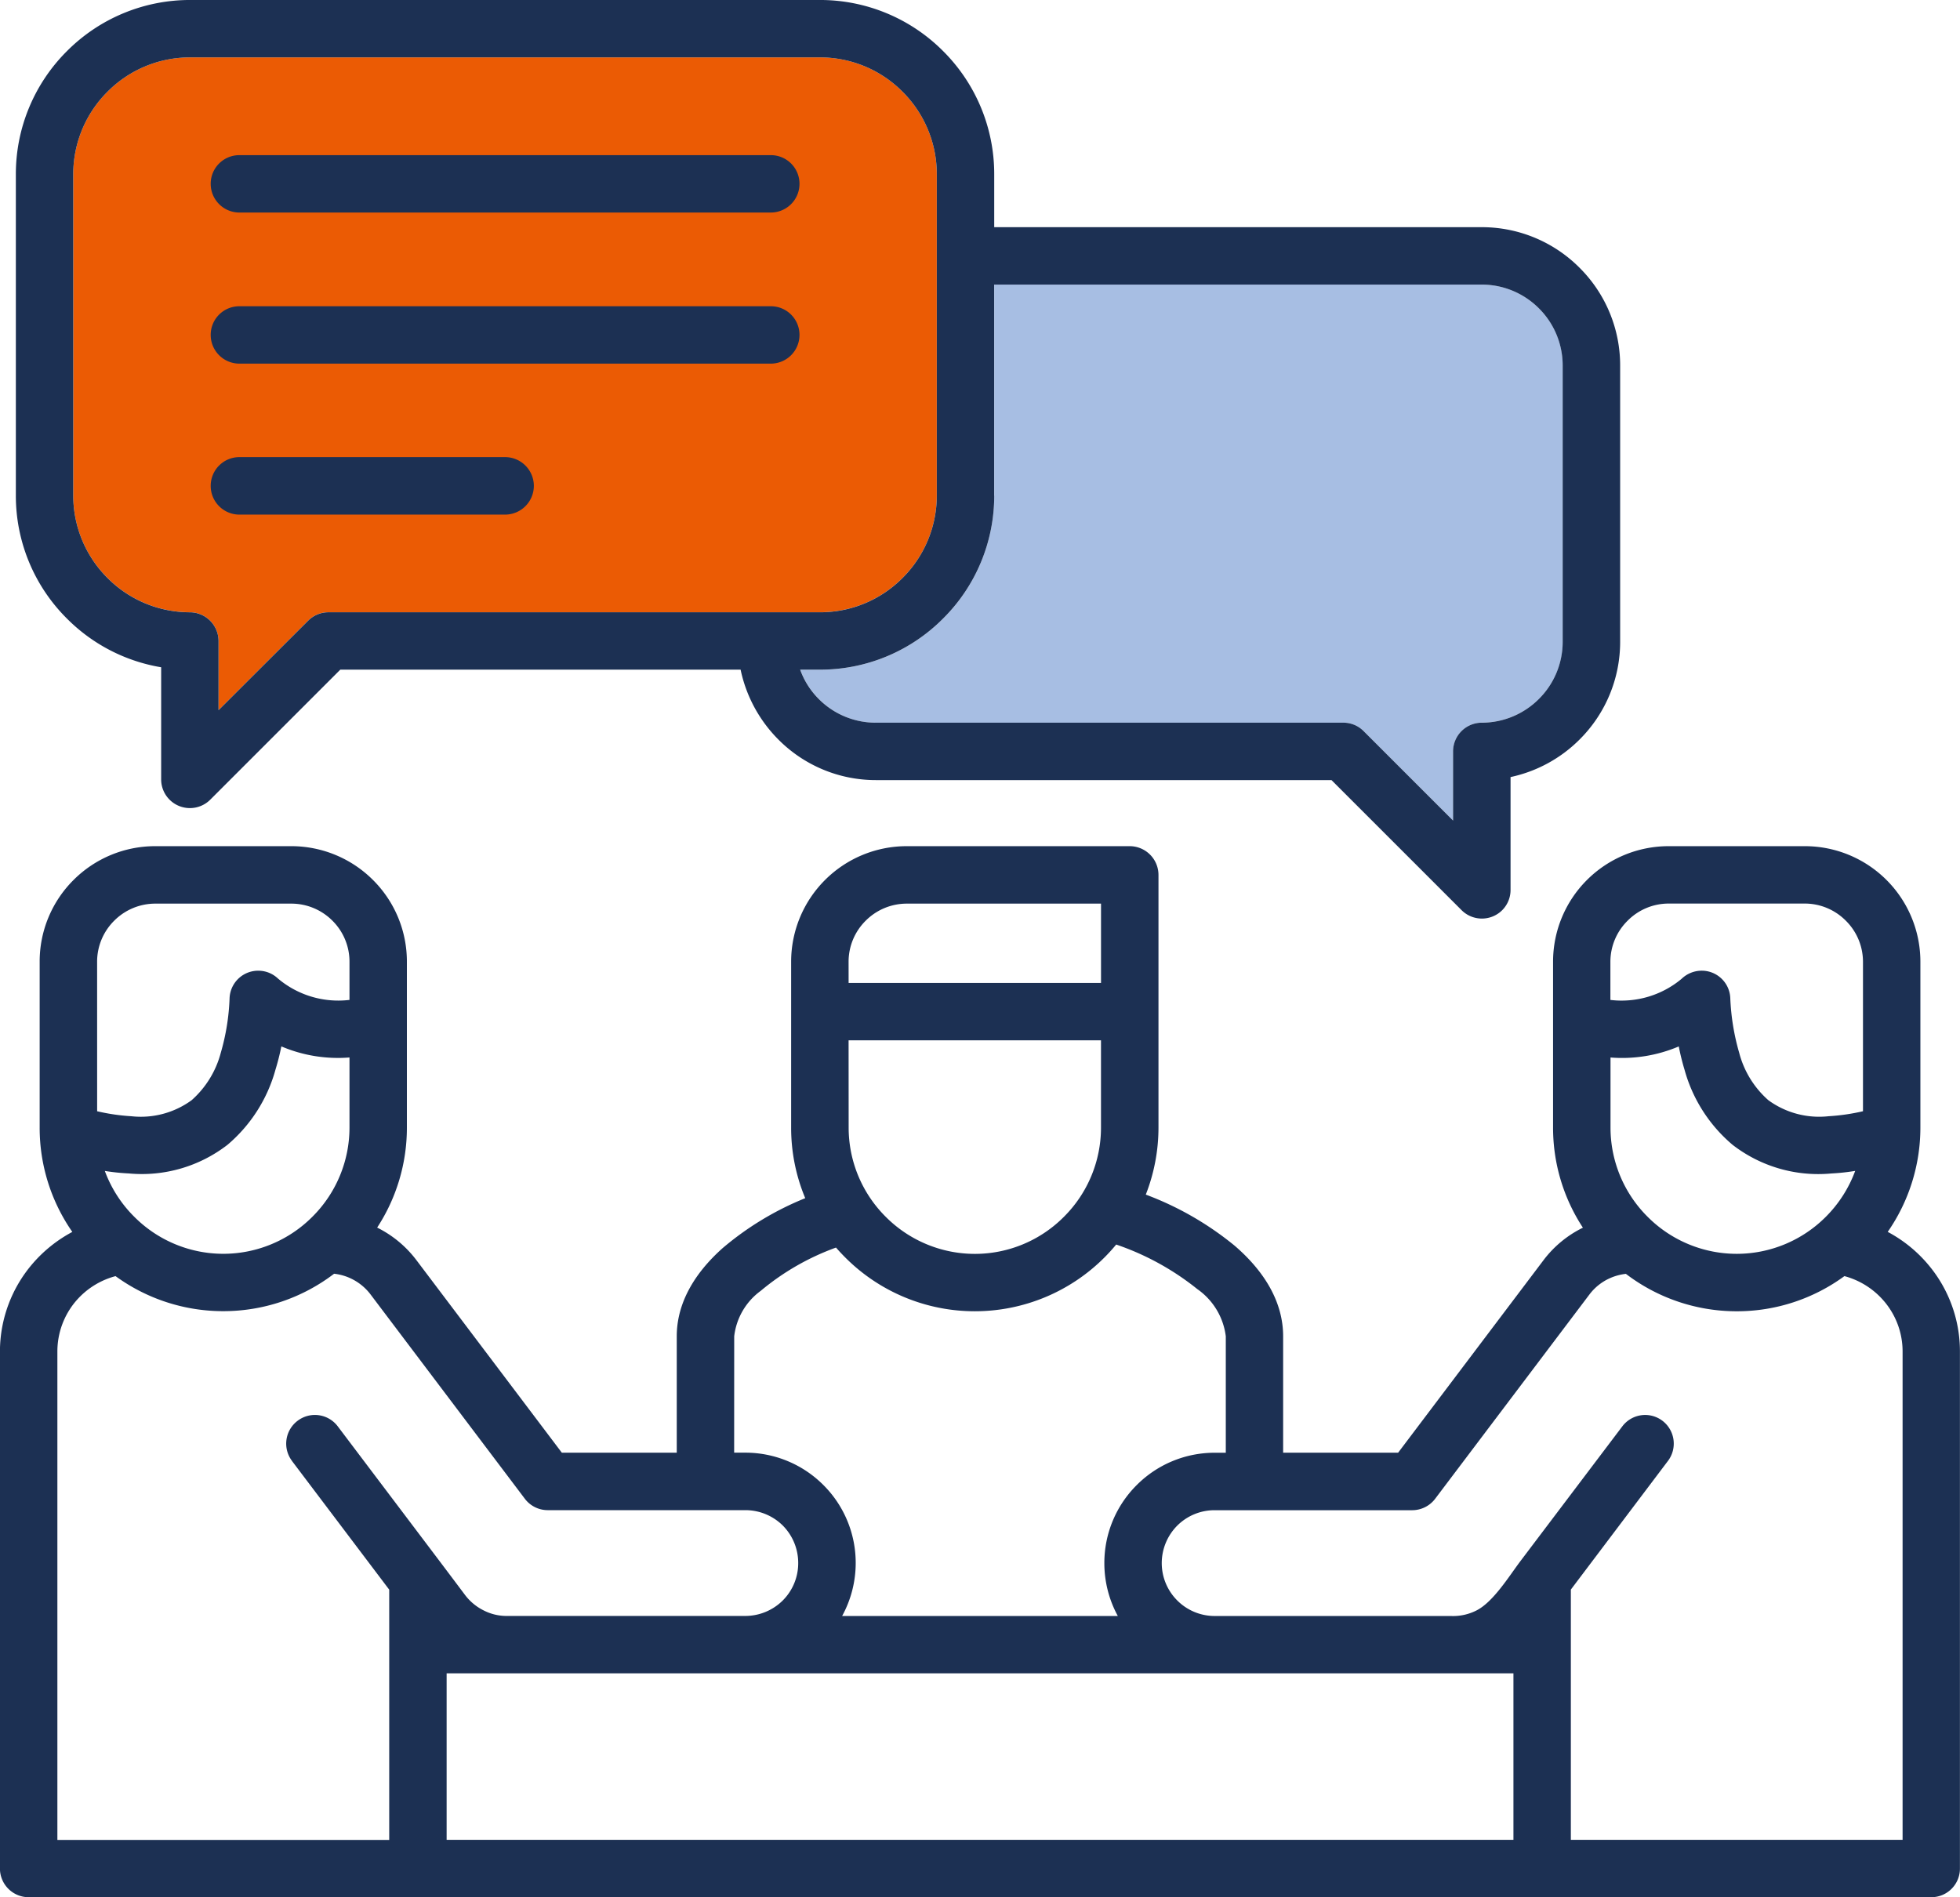<svg xmlns="http://www.w3.org/2000/svg" width="148" height="143.278" viewBox="0 0 148 143.278">
  <g id="Groupe_56" data-name="Groupe 56" transform="translate(773.39 -8.167)">
    <path id="Tracé_174" data-name="Tracé 174" d="M-549.709,98.458V82.521h36.825a6.1,6.1,0,0,1,4.31,1.794,6.082,6.082,0,0,1,1.794,4.31V109.5a6.082,6.082,0,0,1-1.794,4.31,6.1,6.1,0,0,1-4.31,1.794,2.17,2.17,0,0,0-2.172,2.171V123l-6.744-6.744a2.141,2.141,0,0,0-1.54-.647h-35.3a6.059,6.059,0,0,1-4.318-1.795,6,6,0,0,1-1.4-2.212h1.508a13.073,13.073,0,0,0,9.284-3.859A13.072,13.072,0,0,0-549.709,98.458Z" transform="translate(-148.607 -52.861)" fill="#a7bee3"/>
    <path id="Tracé_175" data-name="Tracé 175" d="M-754.257,31.971a8.785,8.785,0,0,1,2.589-6.219,8.77,8.77,0,0,1,6.219-2.589h47.591a8.769,8.769,0,0,1,6.219,2.589,8.786,8.786,0,0,1,2.589,6.219V56.257a8.786,8.786,0,0,1-2.589,6.219,8.771,8.771,0,0,1-6.219,2.589h-37.136a2.152,2.152,0,0,0-1.532.64l-6.76,6.752v-5.22a2.168,2.168,0,0,0-2.163-2.171,8.771,8.771,0,0,1-6.219-2.589,8.787,8.787,0,0,1-2.589-6.219Z" transform="translate(-13.602 -10.661)" fill="#eb5b04"/>
    <g id="Groupe_53" data-name="Groupe 53" transform="translate(-773.39 8.167)">
      <path id="Tracé_176" data-name="Tracé 176" d="M-716.2,53.036h40.134a2.168,2.168,0,0,0,2.163-2.171,2.161,2.161,0,0,0-2.163-2.163H-716.2a2.161,2.161,0,0,0-2.163,2.163A2.168,2.168,0,0,0-716.2,53.036Z" transform="translate(734.273 -36.985)" fill="#1c3053"/>
      <path id="Tracé_177" data-name="Tracé 177" d="M-716.2,92.5h40.134a2.168,2.168,0,0,0,2.163-2.171,2.161,2.161,0,0,0-2.163-2.163H-716.2a2.161,2.161,0,0,0-2.163,2.163A2.168,2.168,0,0,0-716.2,92.5Z" transform="translate(734.273 -65.038)" fill="#1c3053"/>
      <path id="Tracé_178" data-name="Tracé 178" d="M-758.278,58.56v8.472a2.168,2.168,0,0,0,2.171,2.163,2.165,2.165,0,0,0,1.54-.639l9.816-9.816h30.227A10.537,10.537,0,0,0-711.688,64a10.355,10.355,0,0,0,7.383,3.081h34.4l9.824,9.825a2.172,2.172,0,0,0,3.065,0,2.159,2.159,0,0,0,.631-1.532V66.852a10.45,10.45,0,0,0,5.211-2.835,10.4,10.4,0,0,0,3.065-7.375V35.764a10.4,10.4,0,0,0-3.065-7.375,10.4,10.4,0,0,0-7.375-3.065h-36.824V21.31a13.1,13.1,0,0,0-3.859-9.284,13.105,13.105,0,0,0-9.284-3.86h-47.591a13.105,13.105,0,0,0-9.284,3.86,13.1,13.1,0,0,0-3.859,9.284V45.6a13.072,13.072,0,0,0,3.859,9.284A13.063,13.063,0,0,0-758.278,58.56Zm62.9-12.962V29.66h36.825a6.1,6.1,0,0,1,4.31,1.794,6.083,6.083,0,0,1,1.794,4.31V56.642a6.082,6.082,0,0,1-1.794,4.31,6.1,6.1,0,0,1-4.31,1.794,2.17,2.17,0,0,0-2.172,2.171v5.22l-6.744-6.744a2.141,2.141,0,0,0-1.54-.647h-35.3a6.059,6.059,0,0,1-4.318-1.794,6,6,0,0,1-1.4-2.212h1.508a13.073,13.073,0,0,0,9.284-3.859A13.072,13.072,0,0,0-695.373,45.6ZM-764.916,21.31a8.785,8.785,0,0,1,2.589-6.219,8.77,8.77,0,0,1,6.219-2.589h47.591a8.769,8.769,0,0,1,6.219,2.589,8.786,8.786,0,0,1,2.589,6.219V45.6a8.786,8.786,0,0,1-2.589,6.219,8.771,8.771,0,0,1-6.219,2.589h-37.136a2.152,2.152,0,0,0-1.532.64l-6.76,6.752v-5.22a2.168,2.168,0,0,0-2.163-2.171,8.771,8.771,0,0,1-6.219-2.589,8.787,8.787,0,0,1-2.589-6.219Z" transform="translate(770.447 -8.167)" fill="#1c3053"/>
      <path id="Tracé_179" data-name="Tracé 179" d="M-716.2,131.933h20.067a2.175,2.175,0,0,0,2.171-2.171,2.175,2.175,0,0,0-2.171-2.171H-716.2a2.168,2.168,0,0,0-2.163,2.171A2.168,2.168,0,0,0-716.2,131.933Z" transform="translate(734.273 -93.069)" fill="#1c3053"/>
      <path id="Tracé_180" data-name="Tracé 180" d="M-627.816,260.813a10.323,10.323,0,0,0-3.032-2.442,13.812,13.812,0,0,0,2.467-7.874V237.96a8.724,8.724,0,0,0-2.556-6.162,8.723,8.723,0,0,0-6.162-2.556h-10.3a8.724,8.724,0,0,0-6.162,2.556,8.722,8.722,0,0,0-2.557,6.162V250.5a13.76,13.76,0,0,0,2.254,7.555,8.3,8.3,0,0,0-2.966,2.442l-10.988,14.552H-676.5v-8.792c0-2.573-1.4-4.9-3.671-6.85a23.594,23.594,0,0,0-6.7-3.851,13.868,13.868,0,0,0,.958-5.056V231.413a2.175,2.175,0,0,0-2.172-2.171h-16.847a8.724,8.724,0,0,0-6.162,2.556,8.721,8.721,0,0,0-2.557,6.162V250.5a13.763,13.763,0,0,0,1.065,5.326,22.785,22.785,0,0,0-6.244,3.777c-2.138,1.909-3.458,4.163-3.458,6.654v8.792h-8.677l-10.988-14.552a8.39,8.39,0,0,0-2.958-2.45,13.773,13.773,0,0,0,2.245-7.547V237.96a8.688,8.688,0,0,0-2.557-6.162,8.722,8.722,0,0,0-6.162-2.556h-10.3a8.706,8.706,0,0,0-6.154,2.556,8.688,8.688,0,0,0-2.556,6.162V250.5a13.748,13.748,0,0,0,2.466,7.874,10.435,10.435,0,0,0-2.974,2.368,10.185,10.185,0,0,0-2.491,6.661v24.423s0,.008,0,.011v14.618a2.168,2.168,0,0,0,2.171,2.163h143.665a2.161,2.161,0,0,0,2.163-2.163V267.4A10.155,10.155,0,0,0-627.816,260.813Zm-22.673-25.942a4.362,4.362,0,0,1,3.089-1.295h10.3a4.362,4.362,0,0,1,3.089,1.295,4.361,4.361,0,0,1,1.295,3.089v11.3a15.608,15.608,0,0,1-2.6.377,6.5,6.5,0,0,1-4.548-1.213,7.178,7.178,0,0,1-2.2-3.581,17.273,17.273,0,0,1-.672-4.138,2.156,2.156,0,0,0-2.261-2.057,2.192,2.192,0,0,0-1.409.606,7.064,7.064,0,0,1-5.383,1.6V237.96A4.361,4.361,0,0,1-650.488,234.87Zm17.183,18.9a9.587,9.587,0,0,1-2.212,3.458,9.5,9.5,0,0,1-6.727,2.8,9.508,9.508,0,0,1-6.735-2.8,9.5,9.5,0,0,1-2.8-6.727v-5.3a10.963,10.963,0,0,0,5.154-.836,17.7,17.7,0,0,0,.434,1.753,11.361,11.361,0,0,0,3.63,5.678,10.566,10.566,0,0,0,7.457,2.163A16.05,16.05,0,0,0-633.305,253.766Zm-76.007-15.806a4.354,4.354,0,0,1,1.286-3.089,4.381,4.381,0,0,1,3.1-1.295h14.675v5.99h-19.059Zm0,5.941h19.059v6.6a9.5,9.5,0,0,1-2.8,6.727,9.476,9.476,0,0,1-6.727,2.8,9.5,9.5,0,0,1-6.727-2.8,9.5,9.5,0,0,1-2.8-6.727Zm-8.637,22.353a4.946,4.946,0,0,1,2-3.433,18.828,18.828,0,0,1,5.687-3.27h0q.331.381.688.738a13.805,13.805,0,0,0,9.792,4.072,13.825,13.825,0,0,0,9.8-4.072c.3-.3.6-.631.877-.967a20.156,20.156,0,0,1,6.129,3.368,5.106,5.106,0,0,1,2.147,3.564v8.792h-.836a8.3,8.3,0,0,0-5.891,2.442A8.3,8.3,0,0,0-690,283.379a8.328,8.328,0,0,0,1.016,4H-709.8a8.334,8.334,0,0,0,1.024-4,8.3,8.3,0,0,0-2.442-5.892,8.318,8.318,0,0,0-5.892-2.442h-.844Zm-48.107-28.294a4.355,4.355,0,0,1,1.286-3.089,4.377,4.377,0,0,1,3.089-1.295h10.3a4.381,4.381,0,0,1,3.1,1.295A4.354,4.354,0,0,1-747,237.96v2.893a7.069,7.069,0,0,1-5.4-1.614,2.15,2.15,0,0,0-1.393-.59,2.161,2.161,0,0,0-2.261,2.057,16.858,16.858,0,0,1-.664,4.138,7.249,7.249,0,0,1-2.2,3.581,6.5,6.5,0,0,1-4.548,1.213,15.431,15.431,0,0,1-2.589-.377ZM-747,245.2v5.3a9.5,9.5,0,0,1-2.8,6.727,9.5,9.5,0,0,1-6.727,2.8,9.49,9.49,0,0,1-6.727-2.8,9.5,9.5,0,0,1-2.221-3.458,16.248,16.248,0,0,0,1.8.188,10.572,10.572,0,0,0,7.465-2.163,11.4,11.4,0,0,0,3.622-5.678,17.731,17.731,0,0,0,.443-1.753A10.922,10.922,0,0,0-747,245.2Zm-4.342,30.473,7.342,9.718v18.9h-25.057V293.355s0-.008,0-.012V267.4a5.87,5.87,0,0,1,1.426-3.835,5.942,5.942,0,0,1,2.966-1.852,13.8,13.8,0,0,0,8.137,2.646,13.783,13.783,0,0,0,8.366-2.827,4.008,4.008,0,0,1,2.753,1.565l11.644,15.421a2.164,2.164,0,0,0,1.729.869h14.929a4.009,4.009,0,0,1,2.827,1.163,4.009,4.009,0,0,1,1.163,2.827,3.98,3.98,0,0,1-1.163,2.827,4.017,4.017,0,0,1-2.827,1.172h-17.953a3.791,3.791,0,0,1-1.811-.418,3.988,3.988,0,0,1-1.409-1.172q-1.032-1.377-2.065-2.745l-7.538-9.98a2.16,2.16,0,0,0-3.032-.426A2.161,2.161,0,0,0-751.34,275.669Zm92.232,28.613h-80.555V291.712h80.555Zm29.384,0h-25.049v-18.9l7.333-9.718a2.167,2.167,0,0,0-.418-3.032,2.159,2.159,0,0,0-3.031.426l-7.711,10.2c-.86,1.147-2.04,3.064-3.3,3.7a3.9,3.9,0,0,1-1.943.418h-17.822a3.988,3.988,0,0,1-2.827-1.172,3.987,3.987,0,0,1-1.172-2.827,4.017,4.017,0,0,1,1.172-2.827,3.981,3.981,0,0,1,2.827-1.163h14.921a2.177,2.177,0,0,0,1.729-.869l11.644-15.421a3.966,3.966,0,0,1,1.475-1.2,4.14,4.14,0,0,1,1.278-.361,13.774,13.774,0,0,0,8.374,2.827,13.728,13.728,0,0,0,8.128-2.655,5.954,5.954,0,0,1,3,1.9,5.854,5.854,0,0,1,1.393,3.794v36.881Z" transform="translate(773.39 -165.338)" fill="#1c3053"/>
    </g>
  </g>
</svg>
